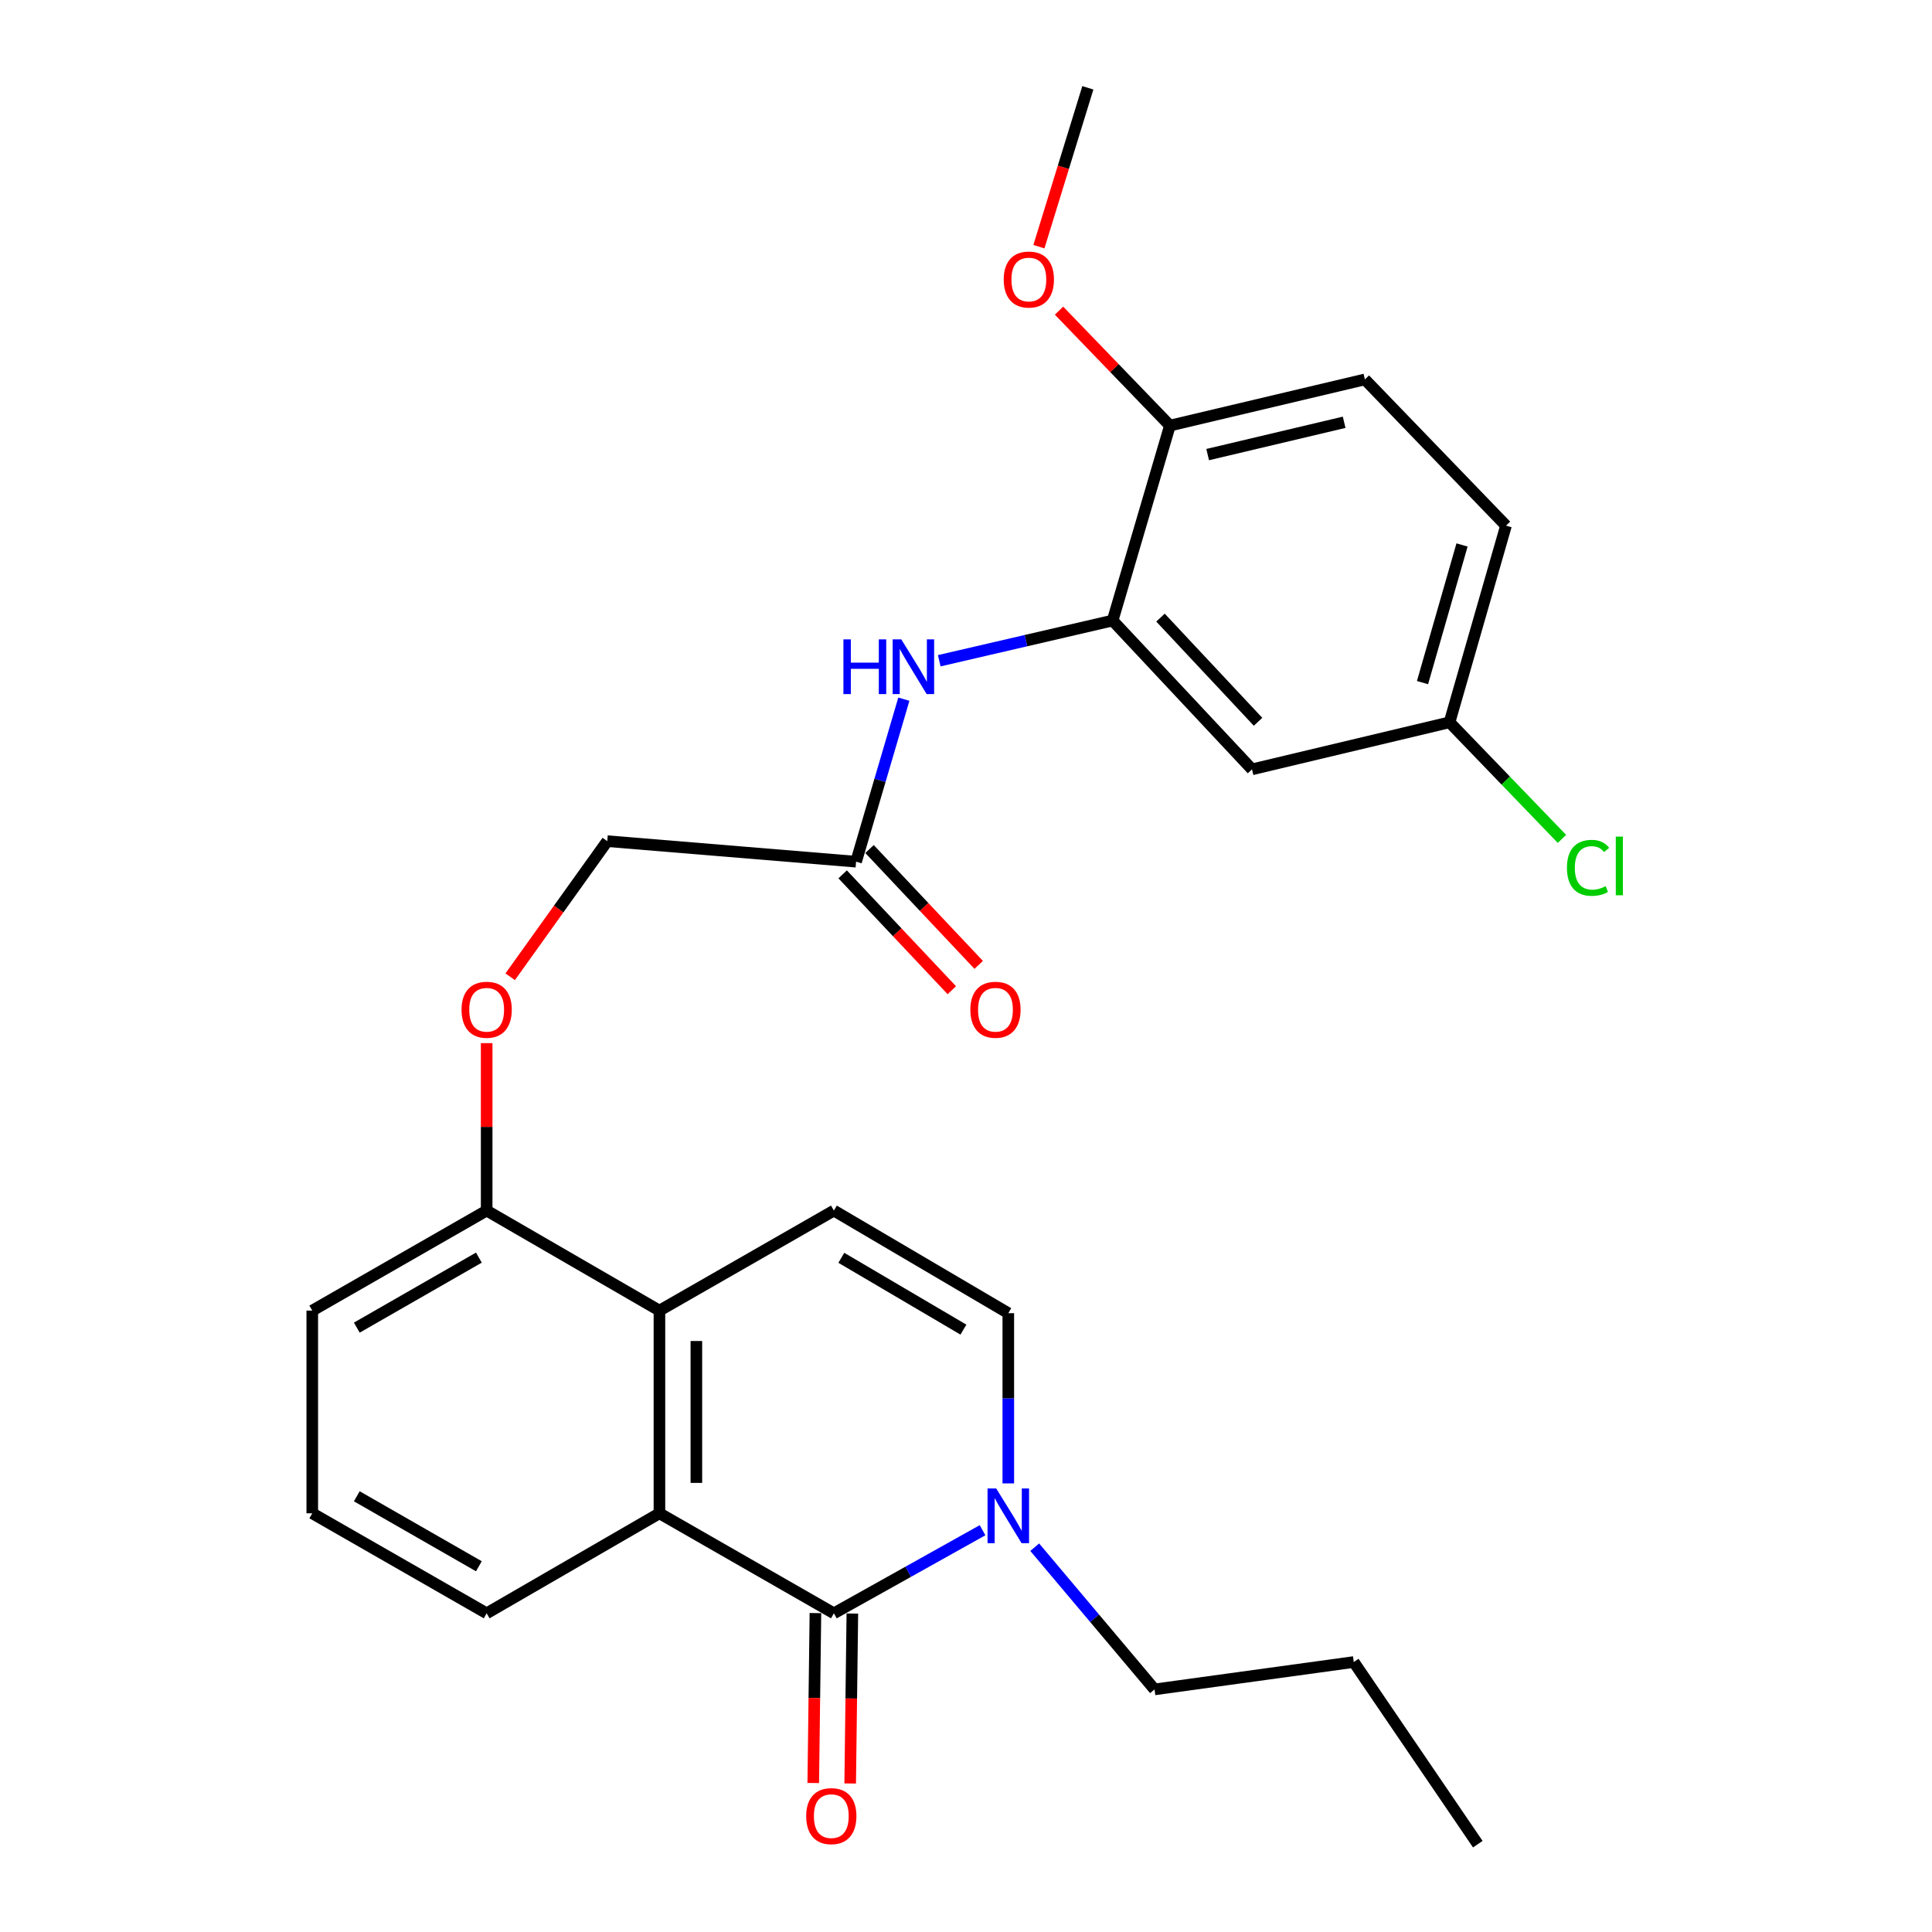 <?xml version='1.0' encoding='iso-8859-1'?>
<svg version='1.1' baseProfile='full'
              xmlns='http://www.w3.org/2000/svg'
                      xmlns:rdkit='http://www.rdkit.org/xml'
                      xmlns:xlink='http://www.w3.org/1999/xlink'
                  xml:space='preserve'
width='1000px' height='1000px' viewBox='0 0 1000 1000'>
<!-- END OF HEADER -->
<rect style='opacity:1.0;fill:#FFFFFF;stroke:none' width='1000' height='1000' x='0' y='0'> </rect>
<path class='bond-0' d='M 431.619,835.044 L 341.322,783.285' style='fill:none;fill-rule:evenodd;stroke:#000000;stroke-width:6px;stroke-linecap:butt;stroke-linejoin:miter;stroke-opacity:1' />
<path class='bond-1' d='M 431.619,835.044 L 470.095,813.542' style='fill:none;fill-rule:evenodd;stroke:#000000;stroke-width:6px;stroke-linecap:butt;stroke-linejoin:miter;stroke-opacity:1' />
<path class='bond-1' d='M 470.095,813.542 L 508.57,792.039' style='fill:none;fill-rule:evenodd;stroke:#0000FF;stroke-width:6px;stroke-linecap:butt;stroke-linejoin:miter;stroke-opacity:1' />
<path class='bond-9' d='M 422.063,834.923 L 421.502,878.901' style='fill:none;fill-rule:evenodd;stroke:#000000;stroke-width:6px;stroke-linecap:butt;stroke-linejoin:miter;stroke-opacity:1' />
<path class='bond-9' d='M 421.502,878.901 L 420.941,922.879' style='fill:none;fill-rule:evenodd;stroke:#FF0000;stroke-width:6px;stroke-linecap:butt;stroke-linejoin:miter;stroke-opacity:1' />
<path class='bond-9' d='M 441.176,835.166 L 440.615,879.145' style='fill:none;fill-rule:evenodd;stroke:#000000;stroke-width:6px;stroke-linecap:butt;stroke-linejoin:miter;stroke-opacity:1' />
<path class='bond-9' d='M 440.615,879.145 L 440.054,923.123' style='fill:none;fill-rule:evenodd;stroke:#FF0000;stroke-width:6px;stroke-linecap:butt;stroke-linejoin:miter;stroke-opacity:1' />
<path class='bond-2' d='M 341.322,783.285 L 341.322,678.365' style='fill:none;fill-rule:evenodd;stroke:#000000;stroke-width:6px;stroke-linecap:butt;stroke-linejoin:miter;stroke-opacity:1' />
<path class='bond-2' d='M 360.437,767.547 L 360.437,694.103' style='fill:none;fill-rule:evenodd;stroke:#000000;stroke-width:6px;stroke-linecap:butt;stroke-linejoin:miter;stroke-opacity:1' />
<path class='bond-18' d='M 341.322,783.285 L 251.895,835.044' style='fill:none;fill-rule:evenodd;stroke:#000000;stroke-width:6px;stroke-linecap:butt;stroke-linejoin:miter;stroke-opacity:1' />
<path class='bond-4' d='M 521.896,767.809 L 521.896,723.756' style='fill:none;fill-rule:evenodd;stroke:#0000FF;stroke-width:6px;stroke-linecap:butt;stroke-linejoin:miter;stroke-opacity:1' />
<path class='bond-4' d='M 521.896,723.756 L 521.896,679.703' style='fill:none;fill-rule:evenodd;stroke:#000000;stroke-width:6px;stroke-linecap:butt;stroke-linejoin:miter;stroke-opacity:1' />
<path class='bond-20' d='M 535.572,800.826 L 566.576,837.629' style='fill:none;fill-rule:evenodd;stroke:#0000FF;stroke-width:6px;stroke-linecap:butt;stroke-linejoin:miter;stroke-opacity:1' />
<path class='bond-20' d='M 566.576,837.629 L 597.581,874.432' style='fill:none;fill-rule:evenodd;stroke:#000000;stroke-width:6px;stroke-linecap:butt;stroke-linejoin:miter;stroke-opacity:1' />
<path class='bond-10' d='M 341.322,678.365 L 251.895,626.595' style='fill:none;fill-rule:evenodd;stroke:#000000;stroke-width:6px;stroke-linecap:butt;stroke-linejoin:miter;stroke-opacity:1' />
<path class='bond-27' d='M 341.322,678.365 L 431.619,626.595' style='fill:none;fill-rule:evenodd;stroke:#000000;stroke-width:6px;stroke-linecap:butt;stroke-linejoin:miter;stroke-opacity:1' />
<path class='bond-3' d='M 431.619,626.595 L 521.896,679.703' style='fill:none;fill-rule:evenodd;stroke:#000000;stroke-width:6px;stroke-linecap:butt;stroke-linejoin:miter;stroke-opacity:1' />
<path class='bond-3' d='M 435.469,651.037 L 498.662,688.212' style='fill:none;fill-rule:evenodd;stroke:#000000;stroke-width:6px;stroke-linecap:butt;stroke-linejoin:miter;stroke-opacity:1' />
<path class='bond-5' d='M 575.896,321.189 L 531.026,331.595' style='fill:none;fill-rule:evenodd;stroke:#000000;stroke-width:6px;stroke-linecap:butt;stroke-linejoin:miter;stroke-opacity:1' />
<path class='bond-5' d='M 531.026,331.595 L 486.156,342' style='fill:none;fill-rule:evenodd;stroke:#0000FF;stroke-width:6px;stroke-linecap:butt;stroke-linejoin:miter;stroke-opacity:1' />
<path class='bond-8' d='M 575.896,321.189 L 648.034,398.212' style='fill:none;fill-rule:evenodd;stroke:#000000;stroke-width:6px;stroke-linecap:butt;stroke-linejoin:miter;stroke-opacity:1' />
<path class='bond-8' d='M 600.668,319.676 L 651.165,373.592' style='fill:none;fill-rule:evenodd;stroke:#000000;stroke-width:6px;stroke-linecap:butt;stroke-linejoin:miter;stroke-opacity:1' />
<path class='bond-11' d='M 575.896,321.189 L 605.545,220.283' style='fill:none;fill-rule:evenodd;stroke:#000000;stroke-width:6px;stroke-linecap:butt;stroke-linejoin:miter;stroke-opacity:1' />
<path class='bond-6' d='M 467.835,361.894 L 455.472,403.952' style='fill:none;fill-rule:evenodd;stroke:#0000FF;stroke-width:6px;stroke-linecap:butt;stroke-linejoin:miter;stroke-opacity:1' />
<path class='bond-6' d='M 455.472,403.952 L 443.11,446.011' style='fill:none;fill-rule:evenodd;stroke:#000000;stroke-width:6px;stroke-linecap:butt;stroke-linejoin:miter;stroke-opacity:1' />
<path class='bond-7' d='M 443.11,446.011 L 314.317,435.38' style='fill:none;fill-rule:evenodd;stroke:#000000;stroke-width:6px;stroke-linecap:butt;stroke-linejoin:miter;stroke-opacity:1' />
<path class='bond-13' d='M 436.154,452.565 L 464.408,482.55' style='fill:none;fill-rule:evenodd;stroke:#000000;stroke-width:6px;stroke-linecap:butt;stroke-linejoin:miter;stroke-opacity:1' />
<path class='bond-13' d='M 464.408,482.55 L 492.662,512.534' style='fill:none;fill-rule:evenodd;stroke:#FF0000;stroke-width:6px;stroke-linecap:butt;stroke-linejoin:miter;stroke-opacity:1' />
<path class='bond-13' d='M 450.066,439.456 L 478.32,469.441' style='fill:none;fill-rule:evenodd;stroke:#000000;stroke-width:6px;stroke-linecap:butt;stroke-linejoin:miter;stroke-opacity:1' />
<path class='bond-13' d='M 478.32,469.441 L 506.574,499.425' style='fill:none;fill-rule:evenodd;stroke:#FF0000;stroke-width:6px;stroke-linecap:butt;stroke-linejoin:miter;stroke-opacity:1' />
<path class='bond-15' d='M 648.034,398.212 L 750.278,373.862' style='fill:none;fill-rule:evenodd;stroke:#000000;stroke-width:6px;stroke-linecap:butt;stroke-linejoin:miter;stroke-opacity:1' />
<path class='bond-12' d='M 251.895,626.595 L 251.895,583.261' style='fill:none;fill-rule:evenodd;stroke:#000000;stroke-width:6px;stroke-linecap:butt;stroke-linejoin:miter;stroke-opacity:1' />
<path class='bond-12' d='M 251.895,583.261 L 251.895,539.927' style='fill:none;fill-rule:evenodd;stroke:#FF0000;stroke-width:6px;stroke-linecap:butt;stroke-linejoin:miter;stroke-opacity:1' />
<path class='bond-28' d='M 251.895,626.595 L 161.63,678.365' style='fill:none;fill-rule:evenodd;stroke:#000000;stroke-width:6px;stroke-linecap:butt;stroke-linejoin:miter;stroke-opacity:1' />
<path class='bond-28' d='M 247.866,650.942 L 184.68,687.181' style='fill:none;fill-rule:evenodd;stroke:#000000;stroke-width:6px;stroke-linecap:butt;stroke-linejoin:miter;stroke-opacity:1' />
<path class='bond-14' d='M 605.545,220.283 L 706.462,196.389' style='fill:none;fill-rule:evenodd;stroke:#000000;stroke-width:6px;stroke-linecap:butt;stroke-linejoin:miter;stroke-opacity:1' />
<path class='bond-14' d='M 625.087,235.3 L 695.729,218.574' style='fill:none;fill-rule:evenodd;stroke:#000000;stroke-width:6px;stroke-linecap:butt;stroke-linejoin:miter;stroke-opacity:1' />
<path class='bond-21' d='M 605.545,220.283 L 576.85,190.54' style='fill:none;fill-rule:evenodd;stroke:#000000;stroke-width:6px;stroke-linecap:butt;stroke-linejoin:miter;stroke-opacity:1' />
<path class='bond-21' d='M 576.85,190.54 L 548.155,160.798' style='fill:none;fill-rule:evenodd;stroke:#FF0000;stroke-width:6px;stroke-linecap:butt;stroke-linejoin:miter;stroke-opacity:1' />
<path class='bond-16' d='M 264.067,505.566 L 289.192,470.473' style='fill:none;fill-rule:evenodd;stroke:#FF0000;stroke-width:6px;stroke-linecap:butt;stroke-linejoin:miter;stroke-opacity:1' />
<path class='bond-16' d='M 289.192,470.473 L 314.317,435.38' style='fill:none;fill-rule:evenodd;stroke:#000000;stroke-width:6px;stroke-linecap:butt;stroke-linejoin:miter;stroke-opacity:1' />
<path class='bond-17' d='M 706.462,196.389 L 779.503,272.074' style='fill:none;fill-rule:evenodd;stroke:#000000;stroke-width:6px;stroke-linecap:butt;stroke-linejoin:miter;stroke-opacity:1' />
<path class='bond-19' d='M 750.278,373.862 L 779.373,404.034' style='fill:none;fill-rule:evenodd;stroke:#000000;stroke-width:6px;stroke-linecap:butt;stroke-linejoin:miter;stroke-opacity:1' />
<path class='bond-19' d='M 779.373,404.034 L 808.468,434.207' style='fill:none;fill-rule:evenodd;stroke:#00CC00;stroke-width:6px;stroke-linecap:butt;stroke-linejoin:miter;stroke-opacity:1' />
<path class='bond-29' d='M 750.278,373.862 L 779.503,272.074' style='fill:none;fill-rule:evenodd;stroke:#000000;stroke-width:6px;stroke-linecap:butt;stroke-linejoin:miter;stroke-opacity:1' />
<path class='bond-29' d='M 736.289,353.319 L 756.746,282.067' style='fill:none;fill-rule:evenodd;stroke:#000000;stroke-width:6px;stroke-linecap:butt;stroke-linejoin:miter;stroke-opacity:1' />
<path class='bond-22' d='M 251.895,835.044 L 161.63,783.285' style='fill:none;fill-rule:evenodd;stroke:#000000;stroke-width:6px;stroke-linecap:butt;stroke-linejoin:miter;stroke-opacity:1' />
<path class='bond-22' d='M 247.864,810.698 L 184.678,774.467' style='fill:none;fill-rule:evenodd;stroke:#000000;stroke-width:6px;stroke-linecap:butt;stroke-linejoin:miter;stroke-opacity:1' />
<path class='bond-25' d='M 597.581,874.432 L 700.706,860.266' style='fill:none;fill-rule:evenodd;stroke:#000000;stroke-width:6px;stroke-linecap:butt;stroke-linejoin:miter;stroke-opacity:1' />
<path class='bond-24' d='M 537.736,127.684 L 550.402,86.57' style='fill:none;fill-rule:evenodd;stroke:#FF0000;stroke-width:6px;stroke-linecap:butt;stroke-linejoin:miter;stroke-opacity:1' />
<path class='bond-24' d='M 550.402,86.57 L 563.067,45.455' style='fill:none;fill-rule:evenodd;stroke:#000000;stroke-width:6px;stroke-linecap:butt;stroke-linejoin:miter;stroke-opacity:1' />
<path class='bond-23' d='M 161.63,783.285 L 161.63,678.365' style='fill:none;fill-rule:evenodd;stroke:#000000;stroke-width:6px;stroke-linecap:butt;stroke-linejoin:miter;stroke-opacity:1' />
<path class='bond-26' d='M 700.706,860.266 L 764.901,954.545' style='fill:none;fill-rule:evenodd;stroke:#000000;stroke-width:6px;stroke-linecap:butt;stroke-linejoin:miter;stroke-opacity:1' />
<path  class='atom-2' d='M 515.636 770.431
L 524.916 785.431
Q 525.836 786.911, 527.316 789.591
Q 528.796 792.271, 528.876 792.431
L 528.876 770.431
L 532.636 770.431
L 532.636 798.751
L 528.756 798.751
L 518.796 782.351
Q 517.636 780.431, 516.396 778.231
Q 515.196 776.031, 514.836 775.351
L 514.836 798.751
L 511.156 798.751
L 511.156 770.431
L 515.636 770.431
' fill='#0000FF'/>
<path  class='atom-7' d='M 436.55 330.944
L 440.39 330.944
L 440.39 342.984
L 454.87 342.984
L 454.87 330.944
L 458.71 330.944
L 458.71 359.264
L 454.87 359.264
L 454.87 346.184
L 440.39 346.184
L 440.39 359.264
L 436.55 359.264
L 436.55 330.944
' fill='#0000FF'/>
<path  class='atom-7' d='M 466.51 330.944
L 475.79 345.944
Q 476.71 347.424, 478.19 350.104
Q 479.67 352.784, 479.75 352.944
L 479.75 330.944
L 483.51 330.944
L 483.51 359.264
L 479.63 359.264
L 469.67 342.864
Q 468.51 340.944, 467.27 338.744
Q 466.07 336.544, 465.71 335.864
L 465.71 359.264
L 462.03 359.264
L 462.03 330.944
L 466.51 330.944
' fill='#0000FF'/>
<path  class='atom-10' d='M 417.281 940.024
Q 417.281 933.224, 420.641 929.424
Q 424.001 925.624, 430.281 925.624
Q 436.561 925.624, 439.921 929.424
Q 443.281 933.224, 443.281 940.024
Q 443.281 946.904, 439.881 950.824
Q 436.481 954.704, 430.281 954.704
Q 424.041 954.704, 420.641 950.824
Q 417.281 946.944, 417.281 940.024
M 430.281 951.504
Q 434.601 951.504, 436.921 948.624
Q 439.281 945.704, 439.281 940.024
Q 439.281 934.464, 436.921 931.664
Q 434.601 928.824, 430.281 928.824
Q 425.961 928.824, 423.601 931.624
Q 421.281 934.424, 421.281 940.024
Q 421.281 945.744, 423.601 948.624
Q 425.961 951.504, 430.281 951.504
' fill='#FF0000'/>
<path  class='atom-13' d='M 238.895 522.646
Q 238.895 515.846, 242.255 512.046
Q 245.615 508.246, 251.895 508.246
Q 258.175 508.246, 261.535 512.046
Q 264.895 515.846, 264.895 522.646
Q 264.895 529.526, 261.495 533.446
Q 258.095 537.326, 251.895 537.326
Q 245.655 537.326, 242.255 533.446
Q 238.895 529.566, 238.895 522.646
M 251.895 534.126
Q 256.215 534.126, 258.535 531.246
Q 260.895 528.326, 260.895 522.646
Q 260.895 517.086, 258.535 514.286
Q 256.215 511.446, 251.895 511.446
Q 247.575 511.446, 245.215 514.246
Q 242.895 517.046, 242.895 522.646
Q 242.895 528.366, 245.215 531.246
Q 247.575 534.126, 251.895 534.126
' fill='#FF0000'/>
<path  class='atom-14' d='M 502.248 522.646
Q 502.248 515.846, 505.608 512.046
Q 508.968 508.246, 515.248 508.246
Q 521.528 508.246, 524.888 512.046
Q 528.248 515.846, 528.248 522.646
Q 528.248 529.526, 524.848 533.446
Q 521.448 537.326, 515.248 537.326
Q 509.008 537.326, 505.608 533.446
Q 502.248 529.566, 502.248 522.646
M 515.248 534.126
Q 519.568 534.126, 521.888 531.246
Q 524.248 528.326, 524.248 522.646
Q 524.248 517.086, 521.888 514.286
Q 519.568 511.446, 515.248 511.446
Q 510.928 511.446, 508.568 514.246
Q 506.248 517.046, 506.248 522.646
Q 506.248 528.366, 508.568 531.246
Q 510.928 534.126, 515.248 534.126
' fill='#FF0000'/>
<path  class='atom-20' d='M 811.05 449.189
Q 811.05 442.149, 814.33 438.469
Q 817.65 434.749, 823.93 434.749
Q 829.77 434.749, 832.89 438.869
L 830.25 441.029
Q 827.97 438.029, 823.93 438.029
Q 819.65 438.029, 817.37 440.909
Q 815.13 443.749, 815.13 449.189
Q 815.13 454.789, 817.45 457.669
Q 819.81 460.549, 824.37 460.549
Q 827.49 460.549, 831.13 458.669
L 832.25 461.669
Q 830.77 462.629, 828.53 463.189
Q 826.29 463.749, 823.81 463.749
Q 817.65 463.749, 814.33 459.989
Q 811.05 456.229, 811.05 449.189
' fill='#00CC00'/>
<path  class='atom-20' d='M 836.33 433.029
L 840.01 433.029
L 840.01 463.389
L 836.33 463.389
L 836.33 433.029
' fill='#00CC00'/>
<path  class='atom-22' d='M 519.526 144.678
Q 519.526 137.878, 522.886 134.078
Q 526.246 130.278, 532.526 130.278
Q 538.806 130.278, 542.166 134.078
Q 545.526 137.878, 545.526 144.678
Q 545.526 151.558, 542.126 155.478
Q 538.726 159.358, 532.526 159.358
Q 526.286 159.358, 522.886 155.478
Q 519.526 151.598, 519.526 144.678
M 532.526 156.158
Q 536.846 156.158, 539.166 153.278
Q 541.526 150.358, 541.526 144.678
Q 541.526 139.118, 539.166 136.318
Q 536.846 133.478, 532.526 133.478
Q 528.206 133.478, 525.846 136.278
Q 523.526 139.078, 523.526 144.678
Q 523.526 150.398, 525.846 153.278
Q 528.206 156.158, 532.526 156.158
' fill='#FF0000'/>
</svg>
